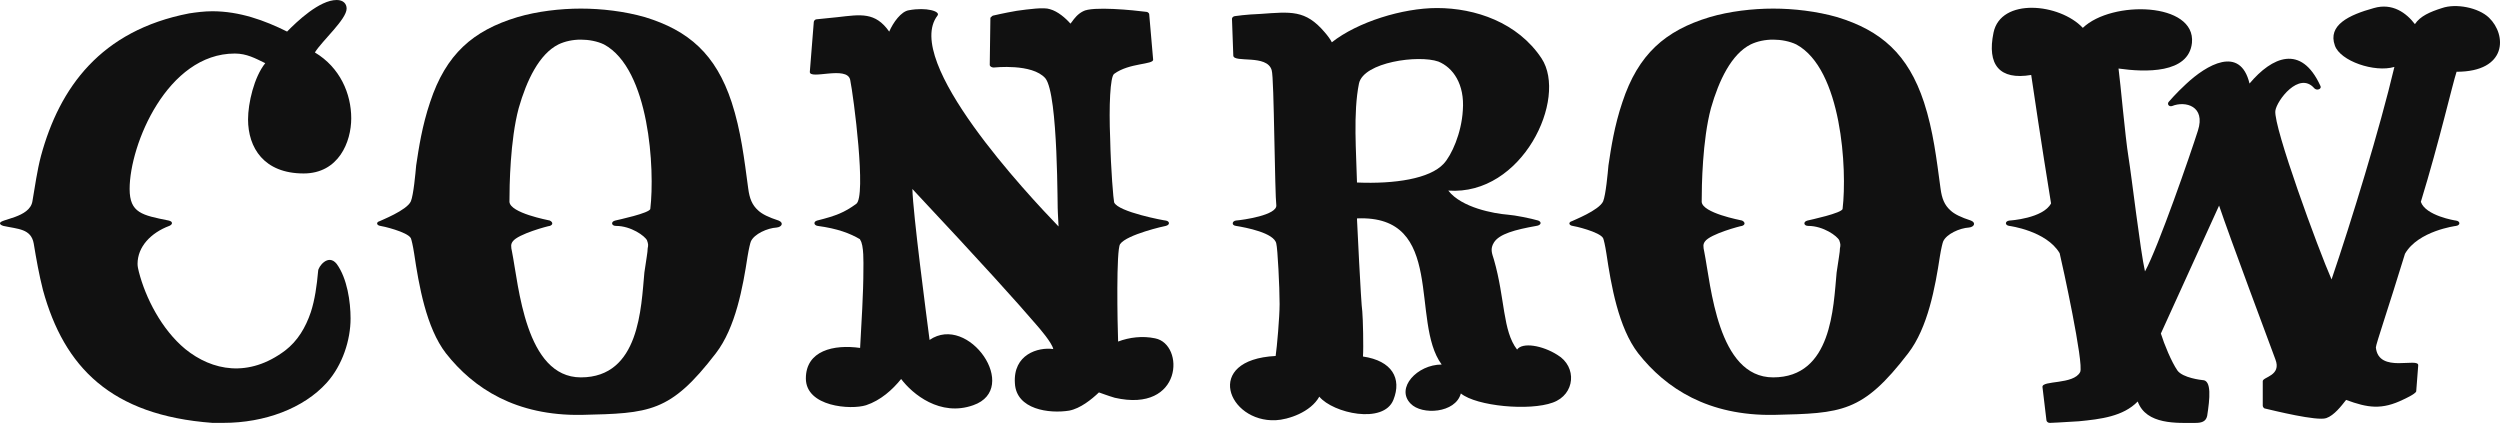<?xml version="1.0" encoding="utf-8"?>
<!-- Generator: Adobe Illustrator 25.2.0, SVG Export Plug-In . SVG Version: 6.00 Build 0)  -->
<svg version="1.1" id="Layer_1" xmlns="http://www.w3.org/2000/svg" xmlns:xlink="http://www.w3.org/1999/xlink" x="0px" y="0px"
	 width="130.003px" height="21.993px" viewBox="0 0 130.003 21.993" enable-background="new 0 0 130.003 21.993"
	 xml:space="preserve">
<g>
	<path fill="#111111" d="M1.686,10.466c0.137-0.779,0.24-1.586,0.447-2.366c0.962-3.535,3.096-6.514,7.705-7.404
		c0.378-0.057,0.791-0.111,1.204-0.111c1.41,0,2.717,0.473,3.887,1.057C15.445,1.115,16.614,0,17.509,0
		c0.344,0,0.516,0.196,0.516,0.446c0,0.557-1.273,1.67-1.651,2.282c1.307,0.779,1.891,2.143,1.891,3.424
		c0,1.225-0.653,2.868-2.476,2.868c-2.064,0-2.89-1.337-2.89-2.812c0-0.835,0.31-2.199,0.895-2.923
		c-0.516-0.25-0.963-0.501-1.583-0.501c-3.509,0-5.47,4.732-5.47,7.042c0,1.252,0.654,1.364,2.03,1.642
		c0.103,0.028,0.171,0.056,0.171,0.139c0,0.056-0.068,0.111-0.138,0.139c-0.963,0.362-1.651,1.086-1.651,1.977
		c0,0.138,0.035,0.278,0.069,0.417c0.344,1.336,1.17,2.979,2.408,4.008c1.41,1.142,3.302,1.503,5.194,0.083
		c0.654-0.501,1.067-1.196,1.341-2.004c0.207-0.64,0.31-1.364,0.379-2.143c0-0.196,0.515-0.919,0.963-0.362
		c0.55,0.752,0.723,1.976,0.723,2.839c0,1.113-0.413,2.421-1.238,3.34c-1.204,1.336-3.234,2.088-5.367,2.088h-0.584
		c-5.263-0.389-7.705-2.896-8.806-6.903C2.03,14.28,1.892,13.5,1.754,12.666c-0.137-0.779-0.825-0.752-1.582-0.919
		C0.103,11.719,0,11.692,0,11.608C0,11.385,1.548,11.329,1.686,10.466z"/>
	<path fill="#111111" d="M23.189,18.372c-1.031-1.335-1.41-3.562-1.651-5.177c-0.069-0.446-0.138-0.724-0.172-0.807
		c-0.172-0.334-1.514-0.64-1.583-0.64c-0.206-0.028-0.241-0.195-0.034-0.25c0.034-0.028,1.411-0.557,1.617-1.03
		c0.138-0.334,0.241-1.475,0.275-1.864c0.138-0.919,0.31-2.06,0.723-3.285c0.825-2.506,2.235-3.731,4.54-4.427
		c1.031-0.305,2.236-0.445,3.302-0.445s2.27,0.139,3.336,0.445c2.27,0.696,3.681,1.921,4.506,4.427
		c0.481,1.475,0.654,2.949,0.86,4.481c0.069,0.529,0.206,0.864,0.516,1.141c0.205,0.195,0.55,0.362,1.066,0.529
		c0.276,0.111,0.173,0.334-0.103,0.362c-0.482,0.028-1.169,0.335-1.341,0.724c-0.034,0.083-0.103,0.362-0.172,0.78
		c-0.242,1.586-0.62,3.702-1.651,5.038c-2.374,3.09-3.44,3.118-6.983,3.201C26.836,21.628,24.634,20.209,23.189,18.372z
		 M29.037,2.311c-0.998,0.501-1.651,1.865-2.064,3.312c-0.447,1.671-0.481,4.037-0.481,4.871c0.034,0.584,1.995,0.947,2.098,0.974
		c0.172,0.084,0.172,0.223,0,0.279c-0.069,0-1.651,0.418-1.926,0.807c-0.103,0.139-0.103,0.251-0.035,0.557
		c0.344,1.726,0.688,6.513,3.578,6.513c3.062,0,3.13-3.646,3.302-5.455c0.103-0.723,0.171-1.058,0.171-1.253
		c0.035-0.167,0.035-0.222-0.034-0.417c-0.104-0.222-0.826-0.752-1.618-0.752c-0.241,0-0.275-0.222-0.034-0.279
		c0.103-0.027,1.823-0.39,1.823-0.612c0.24-2.031-0.035-7.265-2.408-8.545c-0.344-0.166-0.79-0.25-1.204-0.25
		C29.794,2.06,29.381,2.145,29.037,2.311z"/>
	<path fill="#111111" d="M50.609,21.072c-1.72,0.612-3.164-0.585-3.749-1.364c-0.447,0.556-1.066,1.113-1.823,1.364
		c-0.791,0.25-3.131,0.083-3.131-1.392c0-1.448,1.445-1.782,2.821-1.587c0.069-1.363,0.171-2.755,0.171-4.119
		c0-0.25,0.035-1.253-0.171-1.503v-0.027c-0.517-0.306-1.17-0.557-2.202-0.696c-0.207-0.028-0.241-0.222-0.034-0.279
		c0.997-0.251,1.41-0.417,2.029-0.863c0.55-0.362-0.137-5.622-0.31-6.458c-0.171-0.752-2.132,0.028-2.098-0.417l0.206-2.589
		c0-0.055,0.069-0.138,0.138-0.138l1.101-0.112c1.204-0.138,1.961-0.278,2.683,0.752c0.206-0.473,0.619-1.057,1.032-1.113
		c0.894-0.166,1.651,0.057,1.479,0.279c-1.823,2.365,4.712,9.325,6.295,10.967l-0.035-0.696c-0.034-0.027,0.035-6.179-0.654-7.014
		c-0.688-0.779-2.648-0.556-2.683-0.556c-0.103,0-0.206-0.056-0.206-0.139l0.034-2.45c0.035-0.028,0.103-0.111,0.138-0.111
		c0,0,0.585-0.139,1.238-0.25c0.619-0.084,1.411-0.195,1.72-0.084c0.412,0.112,0.825,0.473,1.066,0.752l0.069-0.084
		c0.138-0.194,0.31-0.417,0.585-0.556c0.482-0.279,2.649-0.057,3.302,0.028c0.069,0,0.139,0.084,0.139,0.111l0.205,2.366
		C60,3.369,58.727,3.258,57.936,3.842C57.73,3.981,57.66,5.512,57.73,7.21c0.034,1.614,0.172,3.201,0.206,3.313
		c0.207,0.501,2.615,0.946,2.683,0.946c0.206,0.028,0.241,0.223,0,0.279c-0.034,0-2.029,0.446-2.373,0.947
		c-0.206,0.306-0.139,4.092-0.103,5.066c0.584-0.222,1.272-0.306,1.926-0.167c1.548,0.306,1.444,3.898-2.099,3.09
		c-0.378-0.111-0.654-0.222-0.825-0.278c-0.379,0.362-0.964,0.835-1.548,0.947c-1.032,0.167-2.752-0.056-2.821-1.42
		c-0.103-1.503,1.204-1.893,1.995-1.782c-0.068-0.334-0.722-1.086-0.894-1.281c-0.929-1.086-2.752-3.117-6.432-7.042
		c0.034,1.308,0.722,6.514,0.894,7.849C50.368,16.284,53.086,20.209,50.609,21.072z"/>
	<path fill="#111111" d="M75.966,20.46c-0.275,1.03-2.029,1.141-2.613,0.528c-0.792-0.807,0.343-2.032,1.616-2.032
		c-1.651-2.226,0.241-7.793-4.403-7.599v0.056c0,0,0.206,4.37,0.275,4.787c0.035,0.363,0.069,1.865,0.035,2.339
		c1.514,0.222,2.029,1.141,1.582,2.255c-0.515,1.28-3.13,0.696-3.853-0.167c-0.447,0.807-1.616,1.197-2.27,1.225
		c-2.477,0.111-3.784-3.146,0-3.341c0.068-0.446,0.206-2.032,0.206-2.7c0-0.89-0.103-2.894-0.172-3.145
		c-0.103-0.557-1.582-0.835-2.098-0.919c-0.241-0.028-0.206-0.25,0-0.279c0.344-0.027,2.167-0.278,2.098-0.806
		c-0.034-0.224-0.069-1.866-0.103-3.536c-0.035-1.67-0.068-3.285-0.138-3.479c-0.241-0.836-1.961-0.362-1.995-0.751l-0.069-1.921
		c0-0.056,0.069-0.139,0.172-0.139c0,0,0.55-0.084,1.307-0.112c1.582-0.111,2.339-0.224,3.336,0.946
		c0.172,0.196,0.31,0.39,0.378,0.529c1.342-1.058,3.681-1.781,5.47-1.781c1.995,0,4.196,0.751,5.435,2.617
		c1.376,2.087-0.998,7.153-4.85,6.876c0.689,0.891,2.374,1.196,3.096,1.253c0.379,0.027,1.204,0.194,1.583,0.305
		c0.206,0.084,0.138,0.25-0.103,0.279c-1.101,0.195-1.927,0.418-2.202,0.863c-0.206,0.334-0.103,0.557,0,0.89
		c0.585,2.032,0.447,3.702,1.204,4.677c0.275-0.39,1.307-0.224,2.098,0.278c1.032,0.613,0.929,2.06-0.24,2.478
		C79.543,21.378,76.792,21.128,75.966,20.46z M74.796,3.201c-1.032-0.362-3.887,0.028-4.128,1.141
		c-0.309,1.531-0.137,3.619-0.103,5.149c1.961,0.083,3.784-0.195,4.506-0.974c0.413-0.445,0.929-1.586,0.998-2.784
		C76.172,4.371,75.554,3.508,74.796,3.201z"/>
	<path fill="#111111" d="M85.188,18.372c-1.032-1.335-1.411-3.562-1.651-5.177c-0.069-0.446-0.137-0.724-0.171-0.807
		c-0.172-0.334-1.514-0.64-1.583-0.64c-0.207-0.028-0.241-0.195-0.034-0.25c0.034-0.028,1.41-0.557,1.617-1.03
		c0.137-0.334,0.241-1.475,0.275-1.864c0.137-0.919,0.309-2.06,0.723-3.285c0.825-2.506,2.236-3.731,4.54-4.427
		c1.032-0.305,2.236-0.445,3.303-0.445c1.067,0,2.269,0.139,3.336,0.445c2.271,0.696,3.681,1.921,4.507,4.427
		c0.481,1.475,0.653,2.949,0.86,4.481c0.069,0.529,0.206,0.864,0.516,1.141c0.205,0.195,0.55,0.362,1.066,0.529
		c0.276,0.111,0.172,0.334-0.104,0.362c-0.481,0.028-1.169,0.335-1.341,0.724c-0.034,0.083-0.103,0.362-0.171,0.78
		c-0.242,1.586-0.62,3.702-1.651,5.038c-2.374,3.09-3.44,3.118-6.984,3.201C88.834,21.628,86.633,20.209,85.188,18.372z
		 M91.036,2.311c-0.997,0.501-1.651,1.865-2.064,3.312c-0.447,1.671-0.482,4.037-0.482,4.871c0.034,0.584,1.995,0.947,2.098,0.974
		c0.173,0.084,0.173,0.223,0,0.279c-0.069,0-1.651,0.418-1.926,0.807c-0.103,0.139-0.103,0.251-0.035,0.557
		c0.344,1.726,0.689,6.513,3.578,6.513c3.061,0,3.13-3.646,3.302-5.455c0.103-0.723,0.172-1.058,0.172-1.253
		c0.035-0.167,0.035-0.222-0.034-0.417c-0.103-0.222-0.825-0.752-1.617-0.752c-0.241,0-0.275-0.222-0.034-0.279
		c0.103-0.027,1.823-0.39,1.823-0.612c0.241-2.031-0.035-7.265-2.408-8.545c-0.344-0.166-0.791-0.25-1.204-0.25
		C91.793,2.06,91.379,2.145,91.036,2.311z"/>
	<path fill="#111111" d="M108.103,21.907c-0.826,0.056-1.514,0.084-1.514,0.084c-0.103,0-0.172-0.084-0.172-0.139l-0.206-1.726
		c-0.035-0.362,1.616-0.111,1.96-0.779c0.206-0.417-0.929-5.622-1.066-6.179c-0.689-1.169-2.615-1.42-2.615-1.42
		c-0.241-0.028-0.241-0.25,0-0.279c0.034,0,1.754-0.111,2.167-0.891c-0.516-3.173-0.929-5.985-1.032-6.68
		c-1.651,0.279-2.305-0.529-1.96-2.199c0.378-1.837,3.44-1.53,4.644-0.25c1.513-1.449,5.882-1.336,5.675,0.779
		c-0.171,1.614-2.442,1.531-3.818,1.336c0.103,0.752,0.344,3.536,0.516,4.593c0.172,1.059,0.619,4.9,0.86,5.957
		c0.688-1.253,2.374-6.123,2.752-7.32c0.413-1.281-0.653-1.559-1.341-1.281c-0.172,0.056-0.276-0.111-0.172-0.222
		c0,0,0.379-0.446,0.894-0.919c1.067-1.002,2.821-2.032,3.303-0.028c1.17-1.392,2.684-2.06,3.681,0.111
		c0.103,0.167-0.173,0.278-0.309,0.139c-0.791-0.918-1.961,0.64-2.029,1.169c-0.103,0.836,2.235,7.209,2.923,8.768
		c1.032-3.034,2.511-7.849,3.268-11.051c-1.032,0.306-2.821-0.307-3.096-1.113c-0.379-1.057,0.722-1.587,2.029-1.948
		c0.963-0.279,1.685,0.25,2.133,0.836c0.275-0.418,0.791-0.64,1.41-0.836c0.723-0.251,1.893-0.028,2.443,0.501
		c0.928,0.891,0.962,2.812-1.686,2.812c-0.206,0.612-0.894,3.619-1.858,6.764c0.242,0.723,1.789,0.974,1.823,0.974
		c0.241,0.028,0.241,0.25,0,0.279c0,0-1.961,0.25-2.648,1.448c-0.86,2.811-1.514,4.704-1.514,4.87
		c0.137,1.392,2.27,0.474,2.201,0.947l-0.103,1.337c-0.034,0.139-0.653,0.417-0.653,0.417c-1.135,0.557-1.858,0.446-2.993,0.028
		c-0.241,0.306-0.62,0.807-1.032,0.947c-0.482,0.166-2.718-0.39-3.199-0.502c-0.035,0-0.103-0.083-0.103-0.139v-1.281
		c0-0.223,0.997-0.278,0.654-1.141c-0.276-0.752-2.374-6.348-2.925-7.99l-3.027,6.653c0.172,0.557,0.551,1.476,0.859,1.921
		c0.276,0.39,1.273,0.501,1.307,0.501c0.483,0,0.379,0.974,0.241,1.865c-0.068,0.306-0.309,0.362-0.619,0.362
		c-0.929,0-2.545,0.112-2.992-1.114C110.407,21.657,109.238,21.796,108.103,21.907z"/>
</g>
</svg>
